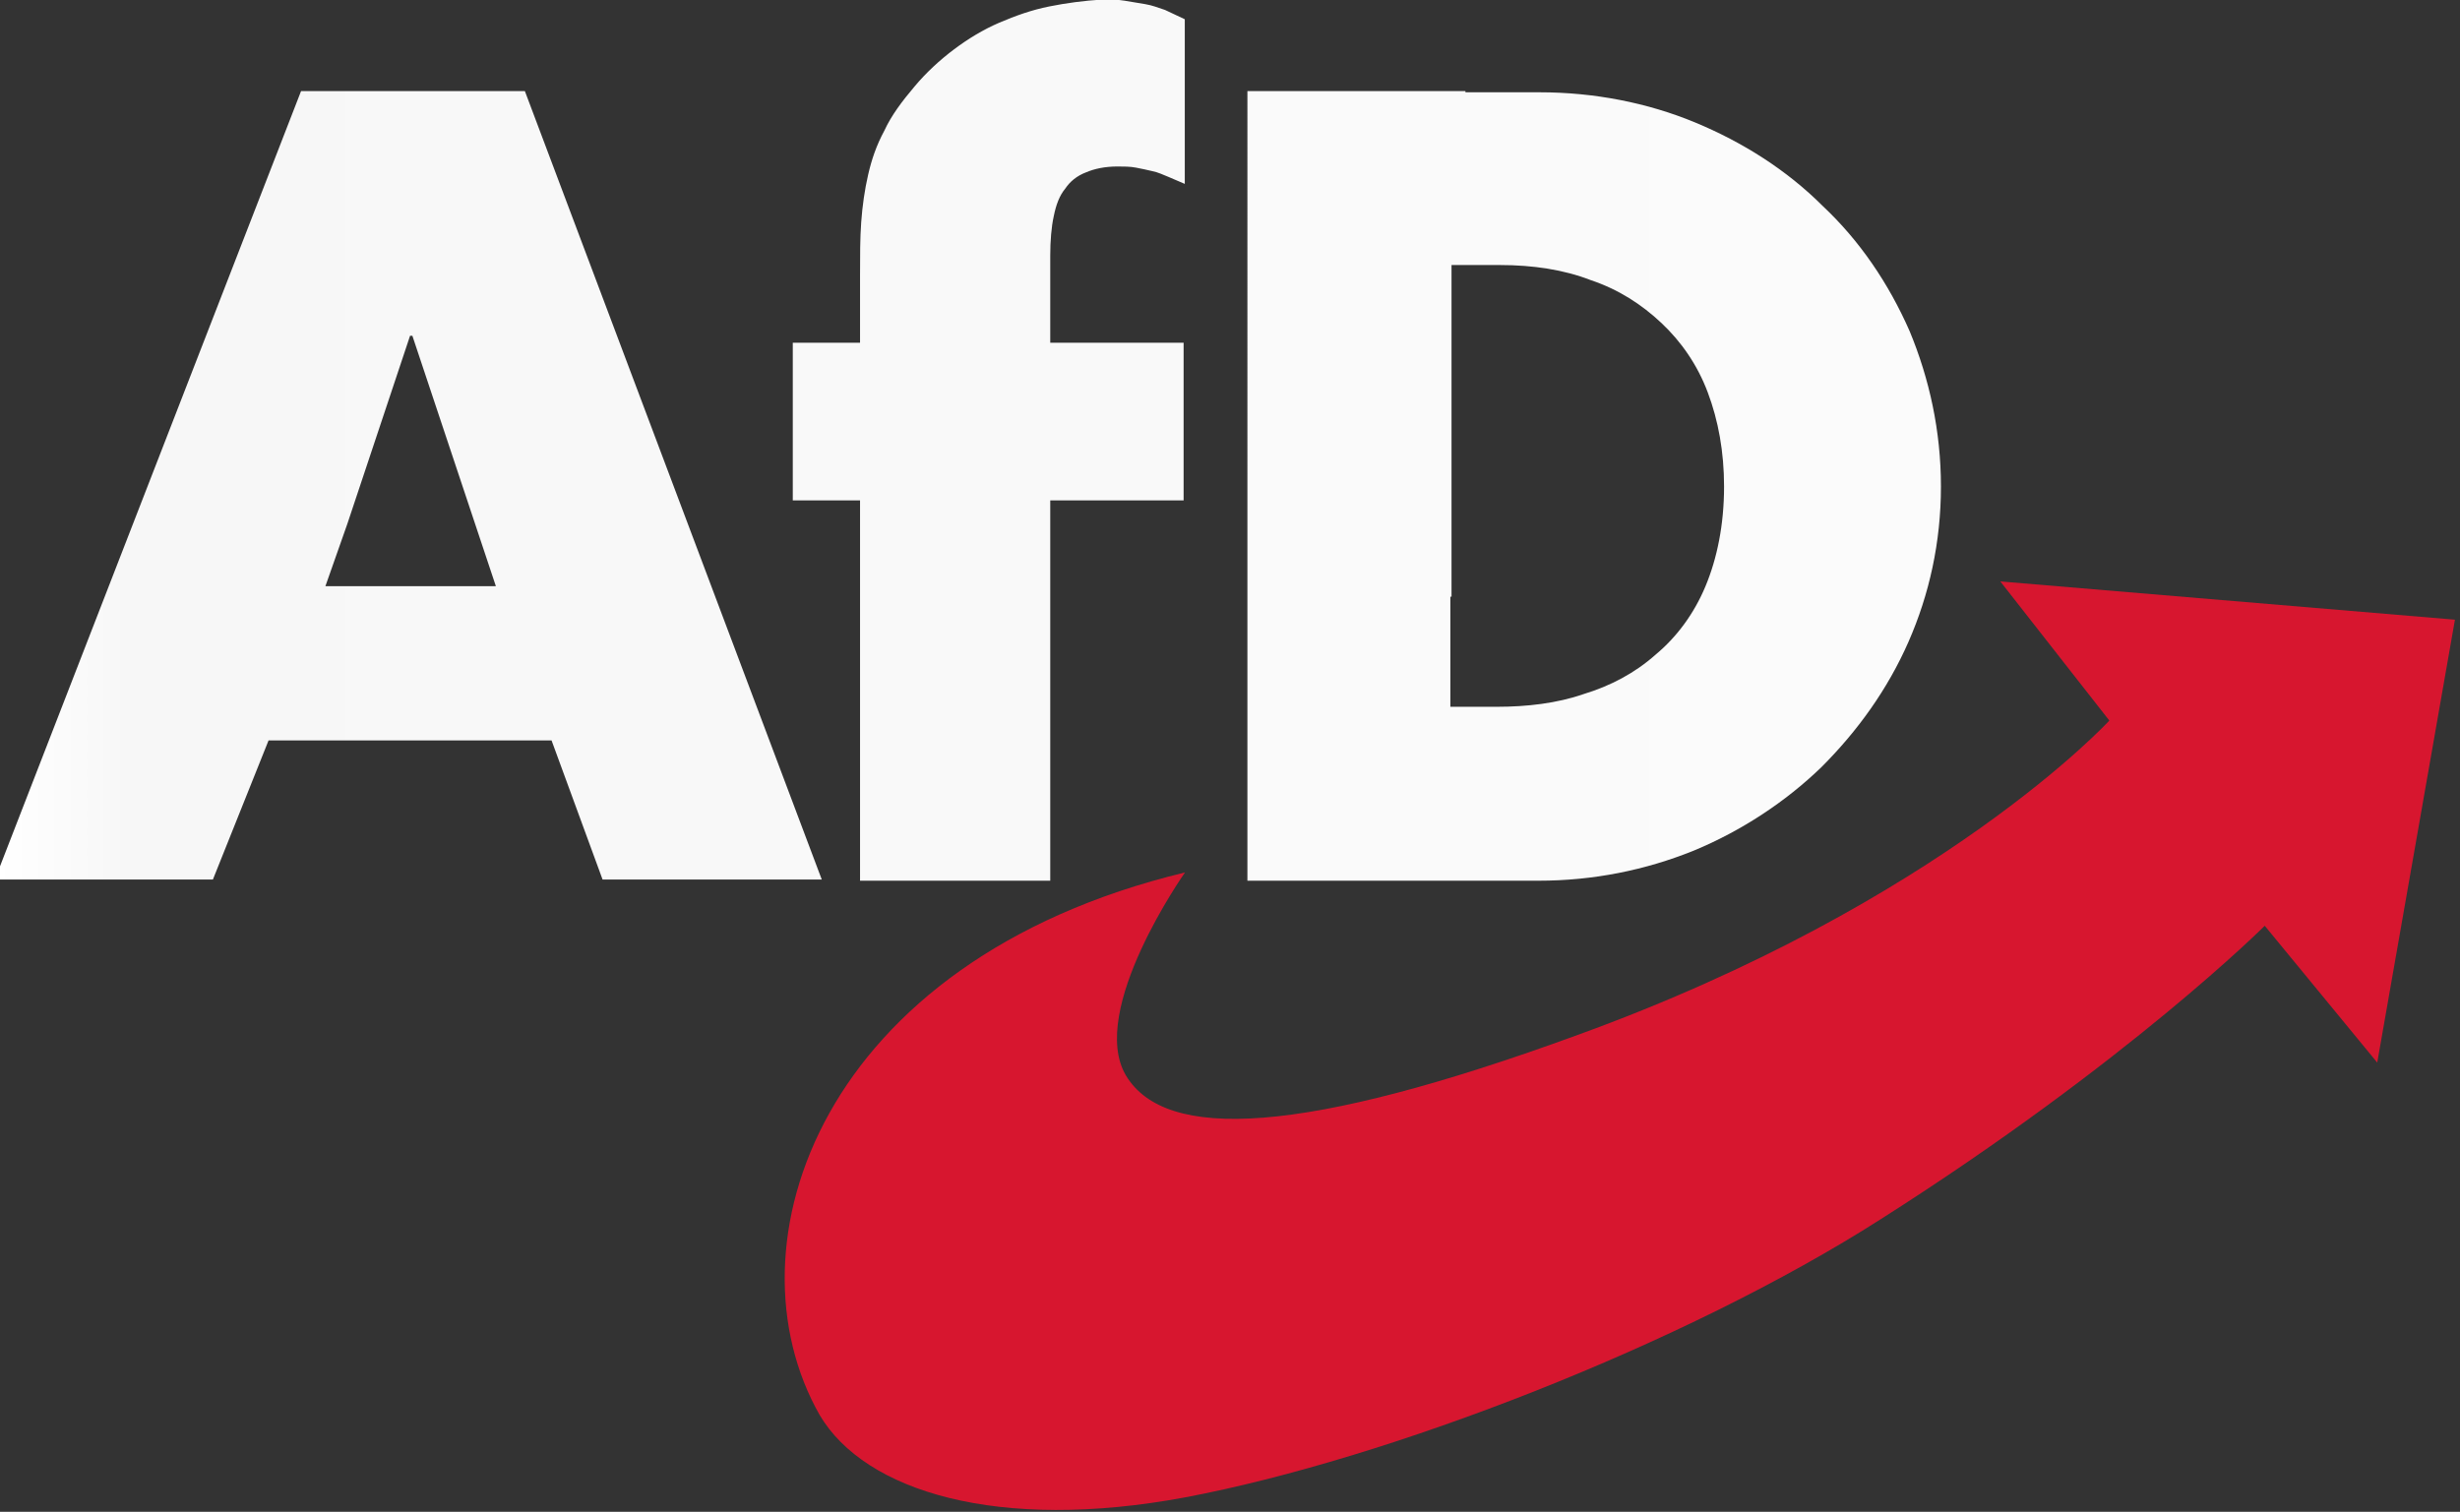 <?xml version="1.0" encoding="utf-8"?>
<!-- Generator: Adobe Illustrator 24.1.0, SVG Export Plug-In . SVG Version: 6.00 Build 0)  -->
<svg version="1.1" id="Ebene_1" xmlns="http://www.w3.org/2000/svg" xmlns:xlink="http://www.w3.org/1999/xlink" x="0px" y="0px"
	 viewBox="0 0 394 242.2" style="enable-background:new 0 0 394 242.2;" xml:space="preserve">
<rect x="0" y="0" width="394" height="242.2" fill="#333333" stroke="none"/>
<style type="text/css">
	.st0{fill:#D7162F;}
	.st1{fill:url(#SVGID_1_);}
</style>
<g transform="matrix(1.25 0 0 -1.25 -1316.4 467.36)">
	<g transform="matrix(1.486 0 0 1.486 -888.67 52.546)">
		<path class="st0" d="M1408.9,141c0,0-8.4-11.9-5.1-17.5c3.4-5.7,15.2-5.2,39,3.5c31.4,11.4,45.8,27.1,45.8,27.1l-9.4,12l39.2-3.3
			l-6.7-38.2l-9.7,11.8c0,0-11.7-11.7-33.1-25.3c-16.9-10.8-42.5-20.7-60-24c-16.1-3-27.6,0.5-31.5,7.1
			C1369.1,108.8,1377.4,133.4,1408.9,141"/>
		<g transform="translate(343.68 56.887)">
			<linearGradient id="SVGID_1_" gradientUnits="userSpaceOnUse" x1="962.778" y1="121.359" x2="1273.921" y2="121.359">
				<stop  offset="0" style="stop-color:#FFFFFF"/>
				<stop  offset="3.631285e-02" style="stop-color:#F7F7F7"/>
				<stop  offset="1" style="stop-color:#FFFFFF"/>
			</linearGradient>
			<path class="st1" d="M1053.5,158.8c-1.5-0.3-2.9-0.8-4.3-1.4c-1.4-0.6-2.7-1.4-3.9-2.3c-1.2-0.9-2.4-2-3.4-3.2
				c-1.1-1.3-2-2.5-2.6-3.8c-0.7-1.3-1.1-2.5-1.4-3.8c-0.3-1.3-0.5-2.7-0.6-4.1c-0.1-1.4-0.1-2.9-0.1-4.5v-5.9h-5.8v-13.6h5.8V83.4
				h16.4v32.8h11.5v13.6h-11.5v7.5c0,1.3,0.1,2.5,0.3,3.4c0.2,1,0.5,1.8,1,2.4c0.4,0.6,1,1.1,1.8,1.4c0.7,0.3,1.6,0.5,2.7,0.5
				c0.5,0,1.1,0,1.6-0.1c0.5-0.1,1-0.2,1.4-0.3c0.5-0.1,0.9-0.3,1.4-0.5c0.5-0.2,0.9-0.4,1.4-0.6v14.2c-0.6,0.3-1.1,0.5-1.7,0.8
				c-0.6,0.2-1.1,0.4-1.7,0.5c-0.6,0.1-1.2,0.2-1.8,0.3c-0.6,0.1-1.2,0.1-1.9,0.1C1056.5,159.3,1055,159.1,1053.5,158.8
				 M1089.4,151.5h-18.8V83.4h25.1c4.7,0,9.2,0.9,13.4,2.6c4.1,1.7,7.9,4.2,11,7.2c3.1,3.1,5.7,6.7,7.5,10.8
				c1.8,4.1,2.8,8.6,2.8,13.4c0,4.8-1,9.3-2.7,13.4c-1.8,4.1-4.3,7.8-7.5,10.8c-3.1,3.1-6.9,5.5-11,7.2c-4.1,1.7-8.7,2.6-13.4,2.6
				H1089.4z M1088.2,107.9v28.6h4.2c2.8,0,5.5-0.4,7.8-1.3c2.4-0.8,4.4-2.1,6.1-3.7c1.7-1.6,3.1-3.6,4-6c0.9-2.4,1.4-5.1,1.4-8.1
				c0-3.3-0.6-6.2-1.6-8.6c-1-2.4-2.5-4.4-4.3-5.9c-1.8-1.6-3.9-2.7-6.2-3.4c-2.3-0.8-4.9-1.1-7.5-1.1h-4V107.9z M1003.5,151.5H989
				l-6.6-17l-6.6-17l-6.6-17l-6.6-17h18.8l1.2,3l1.2,3l1.2,3l1.2,3h24.4l1.1-3l1.1-3l1.1-3l1.1-3h18.9l-6.4,17l-6.4,17l-6.4,17
				l-6.4,17H1003.5z M993,114.2l1.8,5.4l1.8,5.4l1.8,5.4h0.2l1.8-5.4l1.8-5.4l1.8-5.4l1.8-5.4h-14.7L993,114.2z"/>
		</g>
	</g>
</g>
</svg>
